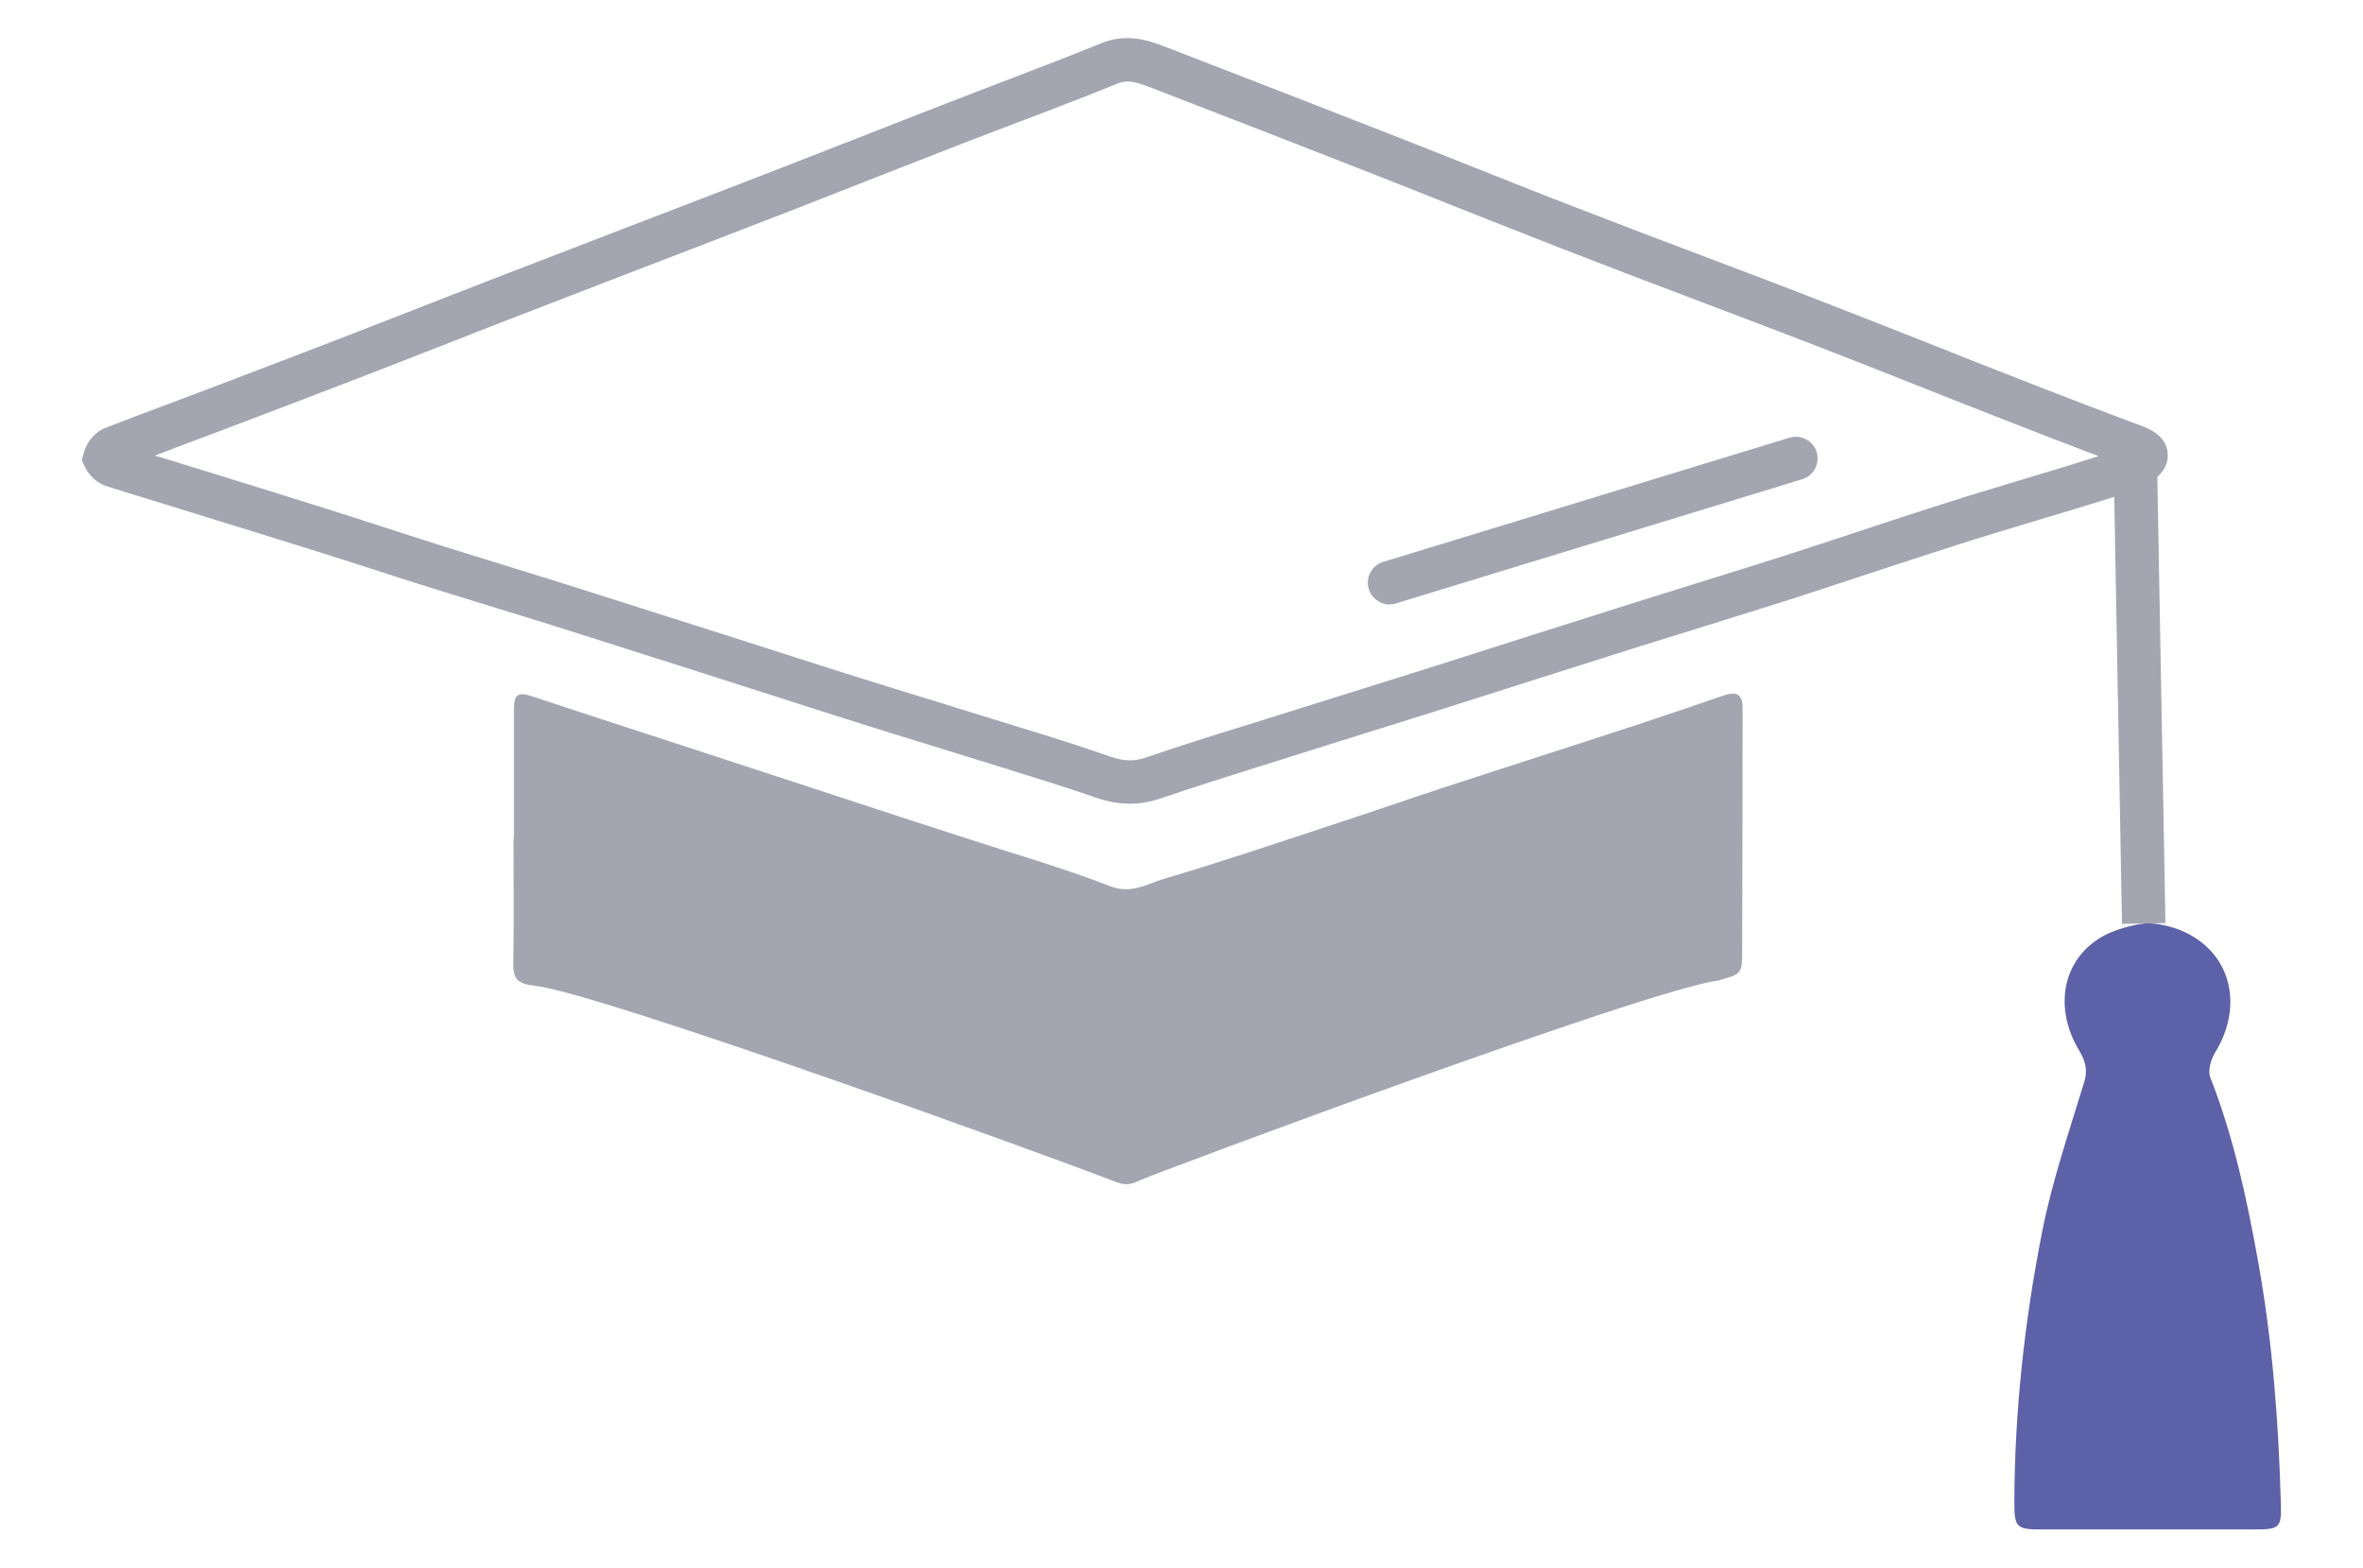 <?xml version="1.0" encoding="UTF-8"?>
<svg id="_Слой_2" data-name="Слой 2" xmlns="http://www.w3.org/2000/svg" viewBox="0 0 108.78 72.17">
  <defs>
    <style>
      .cls-1 {
        fill: #a3a6b0;
      }

      .cls-1, .cls-2 {
        stroke-width: 0px;
      }

      .cls-2 {
        fill: #5c61a8;
      }
    </style>
  </defs>
  <path class="cls-1" d="M52.01,37c-.5,0-1.02-.09-1.56-.28-1.42-.49-2.9-.95-4.32-1.39l-3.88-1.2c-1.09-.34-2.18-.67-3.27-1.02-1.17-.37-2.33-.74-3.5-1.12l-3.47-1.11c-2.11-.67-4.21-1.34-6.32-2.01-.95-.3-1.9-.59-2.85-.88-.97-.3-1.94-.6-2.91-.9-.96-.3-1.92-.61-2.88-.92-.88-.28-1.76-.57-2.64-.84-1.65-.52-3.3-1.03-4.96-1.54l-2.13-.66c-.82-.25-1.63-.5-2.45-.76-.41-.13-.77-.5-.92-.8l-.19-.38.13-.45c.13-.38.45-.84.96-1.04.94-.37,1.88-.72,2.82-1.07l1.88-.71c1.87-.71,3.73-1.42,5.6-2.14,1.32-.51,2.64-1.02,3.96-1.54l3.44-1.34c1.66-.64,3.32-1.28,4.98-1.92l4.29-1.65c1.42-.55,2.84-1.09,4.27-1.65,1.27-.5,2.55-.99,3.82-1.49,1.24-.49,2.48-.97,3.71-1.45.81-.31,1.62-.63,2.44-.94,1.55-.59,3.1-1.19,4.64-1.81,1.08-.44,2.03-.19,2.88.14,3.5,1.35,7,2.71,10.5,4.08,1.23.48,2.46.97,3.69,1.46,1.64.65,3.28,1.31,4.93,1.94,1.93.75,3.86,1.48,5.79,2.21,1.82.69,3.65,1.38,5.47,2.09,1.65.64,3.3,1.29,4.94,1.94,1.23.49,2.46.98,3.7,1.46,2.01.79,4.03,1.57,6.05,2.32.96.36,1.15.94,1.14,1.36-.02,1.02-1.19,1.48-2.39,1.86h0c-1.23.39-2.47.76-3.7,1.13-1.22.37-2.44.73-3.65,1.12-1.31.42-2.62.85-3.93,1.28-1.12.37-2.25.74-3.38,1.11-1.38.44-2.76.87-4.14,1.3-1.02.32-2.04.63-3.06.95-1.58.5-3.15,1-4.73,1.5-1.45.46-2.89.92-4.34,1.38-1.23.39-2.47.78-3.7,1.16l-4.68,1.47c-1.56.49-3.12.98-4.67,1.51-.47.16-.93.24-1.4.24ZM7.12,20.97c.26.08.53.16.79.24l2.14.66c1.66.51,3.31,1.03,4.97,1.55.88.28,1.77.56,2.65.85.96.31,1.91.62,2.87.92.96.3,1.93.6,2.9.9.95.29,1.91.59,2.86.89,2.11.67,4.22,1.34,6.33,2.01l3.47,1.11c1.16.37,2.32.75,3.49,1.11,1.08.34,2.17.68,3.26,1.01l3.88,1.2c1.44.44,2.93.9,4.38,1.41.62.22,1.1.23,1.66.04,1.56-.54,3.14-1.03,4.72-1.52l4.69-1.47c1.23-.39,2.47-.77,3.7-1.16,1.45-.46,2.89-.92,4.33-1.38,1.58-.5,3.15-1,4.73-1.5,1.02-.32,2.04-.64,3.07-.96,1.37-.43,2.75-.85,4.12-1.29,1.12-.36,2.24-.73,3.36-1.1,1.32-.44,2.63-.87,3.95-1.29,1.22-.39,2.45-.76,3.68-1.13,1.17-.35,2.33-.7,3.49-1.07-1.59-.6-3.16-1.21-4.74-1.83-1.24-.48-2.47-.97-3.7-1.46-1.64-.65-3.28-1.3-4.92-1.93-1.82-.7-3.64-1.39-5.46-2.08-1.94-.73-3.87-1.47-5.8-2.22-1.65-.64-3.3-1.3-4.95-1.95-1.23-.49-2.45-.98-3.68-1.46-3.49-1.37-6.99-2.73-10.49-4.08-.6-.23-.99-.32-1.41-.15-1.55.63-3.11,1.23-4.68,1.82-.81.31-1.62.62-2.43.93-1.24.48-2.47.97-3.71,1.45-1.27.5-2.55,1-3.82,1.5-1.42.55-2.85,1.1-4.27,1.65l-4.29,1.65c-1.66.64-3.32,1.28-4.97,1.92l-3.43,1.34c-1.32.52-2.64,1.03-3.96,1.54-1.87.72-3.74,1.43-5.61,2.14l-1.89.71c-.42.16-.84.32-1.26.48Z"/>
  <path class="cls-1" d="M23.66,38.61c0-1.99,0-3.97,0-5.96,0-.71.2-.81.88-.58,2.36.79,4.72,1.55,7.08,2.32,2.38.78,4.77,1.56,7.15,2.34,1.86.61,3.72,1.22,5.58,1.82,2.26.74,4.55,1.39,6.76,2.25.99.38,1.72-.12,2.5-.35,2.58-.76,5.14-1.63,7.7-2.47,1.71-.56,3.41-1.15,5.11-1.71,3.02-.99,6.04-1.95,9.05-2.94,1.3-.43,2.6-.87,3.9-1.32.59-.2.85-.03.85.6,0,3.79-.01,7.58-.02,11.37,0,.94-.18.87-1.09,1.16-3.25.4-25.93,8.87-26.59,9.18-.53.24-.7.27-1.24.06-3.01-1.18-23.83-8.71-26.67-9-.76-.08-1-.3-.98-1.05.04-1.91.01-3.82.01-5.72h0Z"/>
  <rect class="cls-1" x="97.49" y="20.56" width="2" height="21.96" transform="translate(-.56 1.79) rotate(-1.04)"/>
  <path class="cls-2" d="M101.75,49.61c-.12-.31.02-.83.22-1.15,1.34-2.17.74-4.67-1.58-5.63-.29-.12-1.1-.38-1.7-.31-.5.05-1.27.27-1.75.51-2.01,1.03-2.41,3.34-1.25,5.29.28.47.44.89.26,1.48-.69,2.27-1.47,4.54-1.93,6.86-.82,4.13-1.28,8.32-1.29,12.55,0,1.07.11,1.2,1.15,1.2,3.31,0,6.63,0,9.94,0,1.1,0,1.21-.08,1.18-1.14-.1-3.74-.38-7.46-1.04-11.15-.52-2.9-1.13-5.76-2.21-8.52Z"/>
  <path class="cls-1" d="M63.97,27.83c-.43,0-.82-.28-.96-.71-.16-.53.14-1.09.66-1.25l18.71-5.72c.53-.16,1.09.14,1.25.66.16.53-.14,1.09-.66,1.25l-18.71,5.72c-.1.03-.2.04-.29.04Z"/>
</svg>